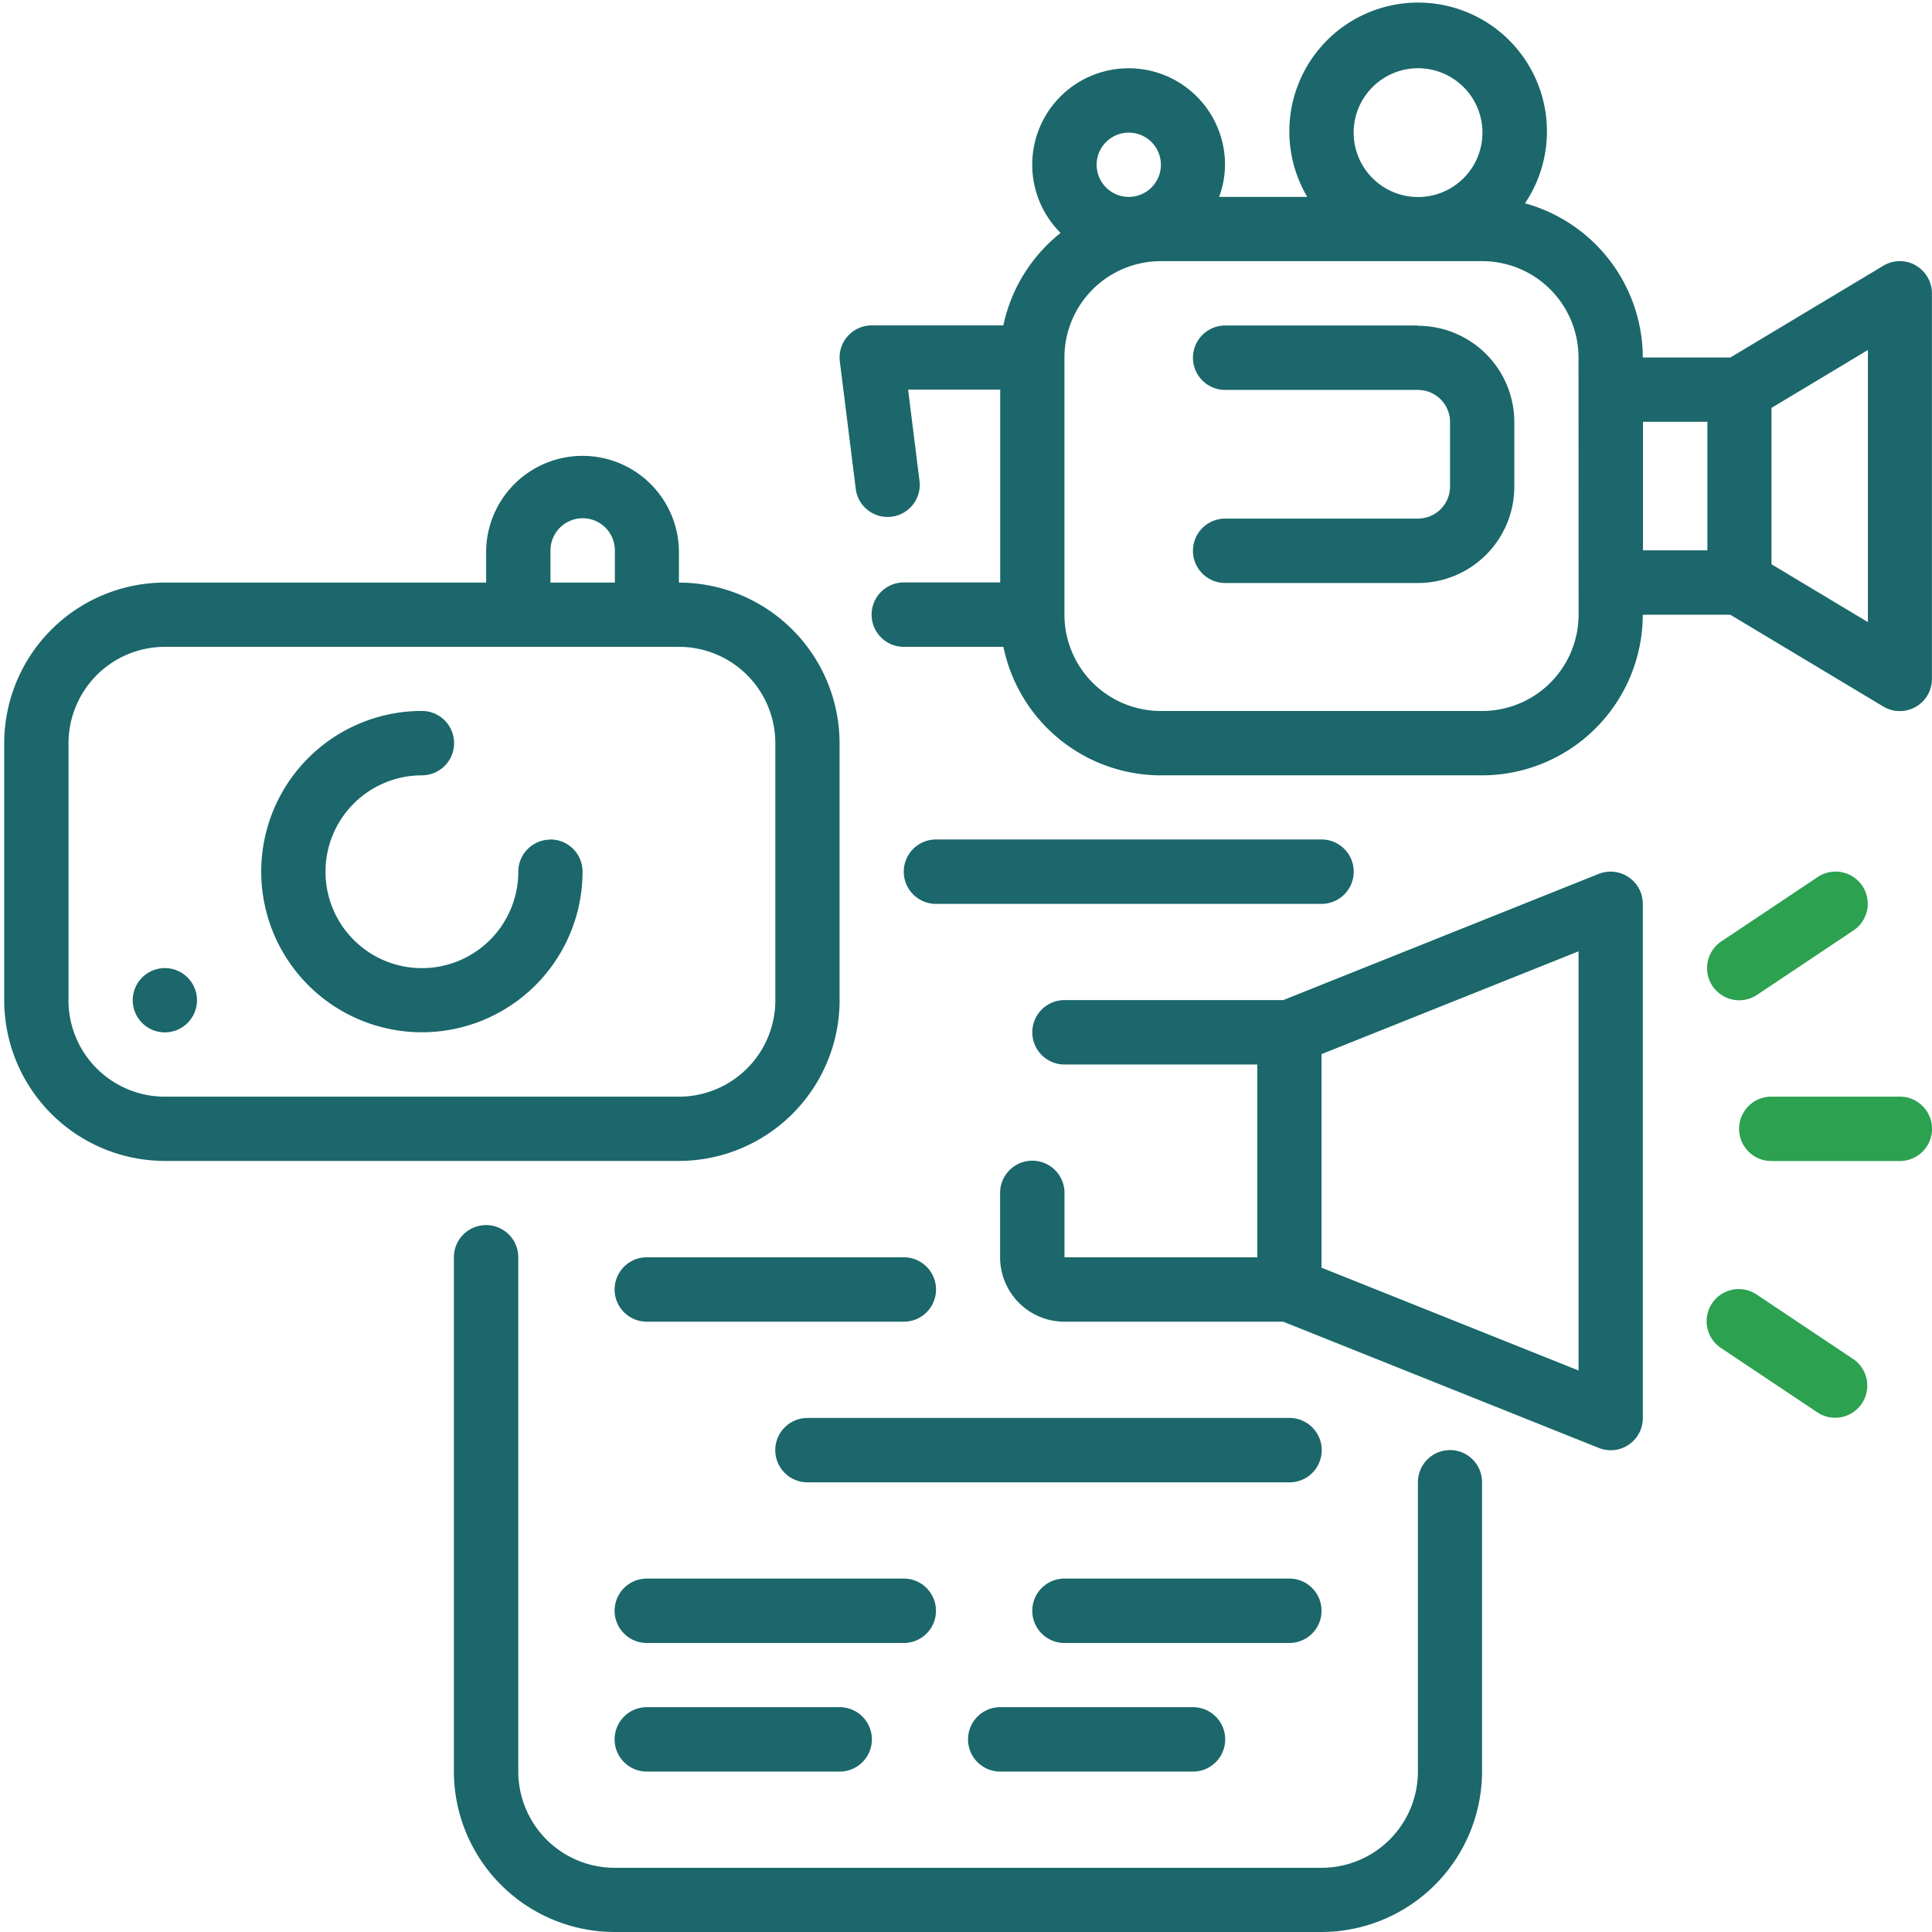 <?xml version="1.0" encoding="UTF-8"?> <svg xmlns="http://www.w3.org/2000/svg" xmlns:xlink="http://www.w3.org/1999/xlink" width="57" height="57" viewBox="0 0 57 57"><defs><style>.a{fill:#1b676b;}.b{clip-path:url(#a);}.c{fill:#2ca150;}</style><clipPath id="a"><rect class="a" width="57" height="57" transform="translate(-0.079 -0.079)"></rect></clipPath></defs><g transform="translate(-179.921 -355.472)"><path class="a" d="M416.526,565.666a.948.948,0,0,0,0-1.9H405.151a.948.948,0,1,0,0,1.9Zm0,0" transform="translate(-197.616 -183.527)"></path><path class="a" d="M321.679,666.328a.948.948,0,0,0-.948.948v8.532a2.844,2.844,0,0,1-2.844,2.844H297.033a2.844,2.844,0,0,1-2.844-2.844V660.64a.948.948,0,1,0-1.9,0v15.167a4.746,4.746,0,0,0,4.74,4.739h20.854a4.745,4.745,0,0,0,4.74-4.739v-8.532a.948.948,0,0,0-.948-.948Zm0,0" transform="translate(-98.977 -268.074)"></path><path class="a" d="M333.21,667.688a.948.948,0,0,0,0,1.9h7.583a.948.948,0,1,0,0-1.9Zm0,0" transform="translate(-134.206 -275.122)"></path><path class="a" d="M387.4,707.656H373.178a.948.948,0,1,0,0,1.9H387.4a.948.948,0,0,0,0-1.9Zm0,0" transform="translate(-169.434 -310.35)"></path><path class="a" d="M341.741,748.569a.949.949,0,0,0-.948-.948H333.21a.948.948,0,0,0,0,1.9h7.583a.948.948,0,0,0,.948-.948Zm0,0" transform="translate(-134.206 -345.576)"></path><path class="a" d="M444.711,748.569a.948.948,0,0,0-.948-.948h-6.636a.948.948,0,0,0,0,1.9h6.636a.948.948,0,0,0,.948-.948Zm0,0" transform="translate(-225.801 -345.576)"></path><path class="a" d="M333.21,779.6a.948.948,0,0,0,0,1.9H338.9a.948.948,0,0,0,0-1.9Zm0,0" transform="translate(-134.206 -373.761)"></path><path class="a" d="M421.139,779.6a.948.948,0,0,0,0,1.9h5.687a.948.948,0,1,0,0-1.9Zm0,0" transform="translate(-211.708 -373.761)"></path><path class="a" d="M205.029,483.963v-7.583a4.745,4.745,0,0,0-4.74-4.74v-.948a2.844,2.844,0,0,0-5.687,0v.948h-9.479a4.746,4.746,0,0,0-4.74,4.74v7.583a4.746,4.746,0,0,0,4.74,4.74H200.29a4.746,4.746,0,0,0,4.74-4.74ZM196.5,470.692a.948.948,0,0,1,1.9,0v.948h-1.9Zm-14.219,13.271v-7.583a2.844,2.844,0,0,1,2.844-2.844H200.29a2.843,2.843,0,0,1,2.844,2.844v7.583a2.844,2.844,0,0,1-2.844,2.844H185.123a2.844,2.844,0,0,1-2.844-2.844Zm0,0" transform="translate(-0.338 -98.98)"></path><path class="a" d="M252.863,535.589a.948.948,0,0,0-.948.948,2.844,2.844,0,1,1-2.844-2.844.948.948,0,1,0,0-1.9,4.74,4.74,0,1,0,4.74,4.74.948.948,0,0,0-.948-.948Zm0,0" transform="translate(-56.703 -155.346)"></path><g transform="translate(180 355.551)"><g class="b" transform="translate(0 0)"><path class="a" d="M214.255,596.694a.948.948,0,1,1-.948-.948.948.948,0,0,1,.948.948Zm0,0" transform="translate(-208.522 -567.263)"></path><path class="a" d="M419.971,363.3a.946.946,0,0,0-.955.012l-4.514,2.708H411.92a4.734,4.734,0,0,0-3.476-4.55,3.8,3.8,0,1,0-6.424-.189h-2.6a2.809,2.809,0,0,0,.174-.948,2.844,2.844,0,1,0-4.851,2.012,4.725,4.725,0,0,0-1.689,2.727H389.17a.948.948,0,0,0-.94,1.066l.474,3.791a.948.948,0,0,0,1.88-.235l-.34-2.726h2.717v5.688h-2.844a.948.948,0,0,0,0,1.9h2.939a4.748,4.748,0,0,0,4.645,3.791h9.479a4.745,4.745,0,0,0,4.739-4.739H414.5l4.514,2.708a.948.948,0,0,0,1.436-.813V364.128a.947.947,0,0,0-.481-.825Zm-16.582-3.915a1.9,1.9,0,1,1,1.9,1.9,1.9,1.9,0,0,1-1.9-1.9Zm-6.635,0a.948.948,0,1,1-.948.948.948.948,0,0,1,.948-.948Zm13.271,14.219a2.844,2.844,0,0,1-2.844,2.844H397.7a2.844,2.844,0,0,1-2.844-2.844v-7.583a2.844,2.844,0,0,1,2.844-2.844h9.479a2.843,2.843,0,0,1,2.844,2.844Zm1.9-5.687h1.9v3.791h-1.9Zm6.636,5.909-2.844-1.706v-4.615l2.844-1.707Zm0,0" transform="translate(-363.531 -355.551)"></path></g></g><path class="a" d="M482.781,435.871h-5.687a.948.948,0,1,0,0,1.9h5.687a.948.948,0,0,1,.948.948v1.9a.948.948,0,0,1-.948.948h-5.687a.948.948,0,1,0,0,1.9h5.687a2.843,2.843,0,0,0,2.844-2.844v-1.9a2.844,2.844,0,0,0-2.844-2.844Zm0,0" transform="translate(-261.027 -70.795)"></path><path class="a" d="M446.726,571.928a.951.951,0,0,0-.884-.1l-9.309,3.724H430.08a.948.948,0,0,0,0,1.9h5.687v5.688H430.08v-1.9a.948.948,0,0,0-1.9,0v1.9a1.9,1.9,0,0,0,1.9,1.9h6.453l9.309,3.724a.947.947,0,0,0,1.3-.88V572.713a.947.947,0,0,0-.416-.785Zm-1.48,14.552-7.583-3.034v-6.3l7.583-3.033Zm0,0" transform="translate(-218.753 -190.574)"></path><path class="c" d="M604.983,575.554a.951.951,0,0,0,.525-.159l2.844-1.9a.948.948,0,0,0-1.052-1.578l-2.844,1.9a.948.948,0,0,0,.527,1.737Zm0,0" transform="translate(-373.749 -190.571)"></path><path class="c" d="M605.518,675.837a.948.948,0,1,0-1.052,1.577l2.844,1.9a.948.948,0,0,0,1.052-1.577Zm0,0" transform="translate(-373.758 -282.164)"></path><path class="c" d="M616.778,627.719h-3.792a.948.948,0,0,0,0,1.9h3.792a.948.948,0,1,0,0-1.9Zm0,0" transform="translate(-380.806 -239.893)"></path></g></svg> 